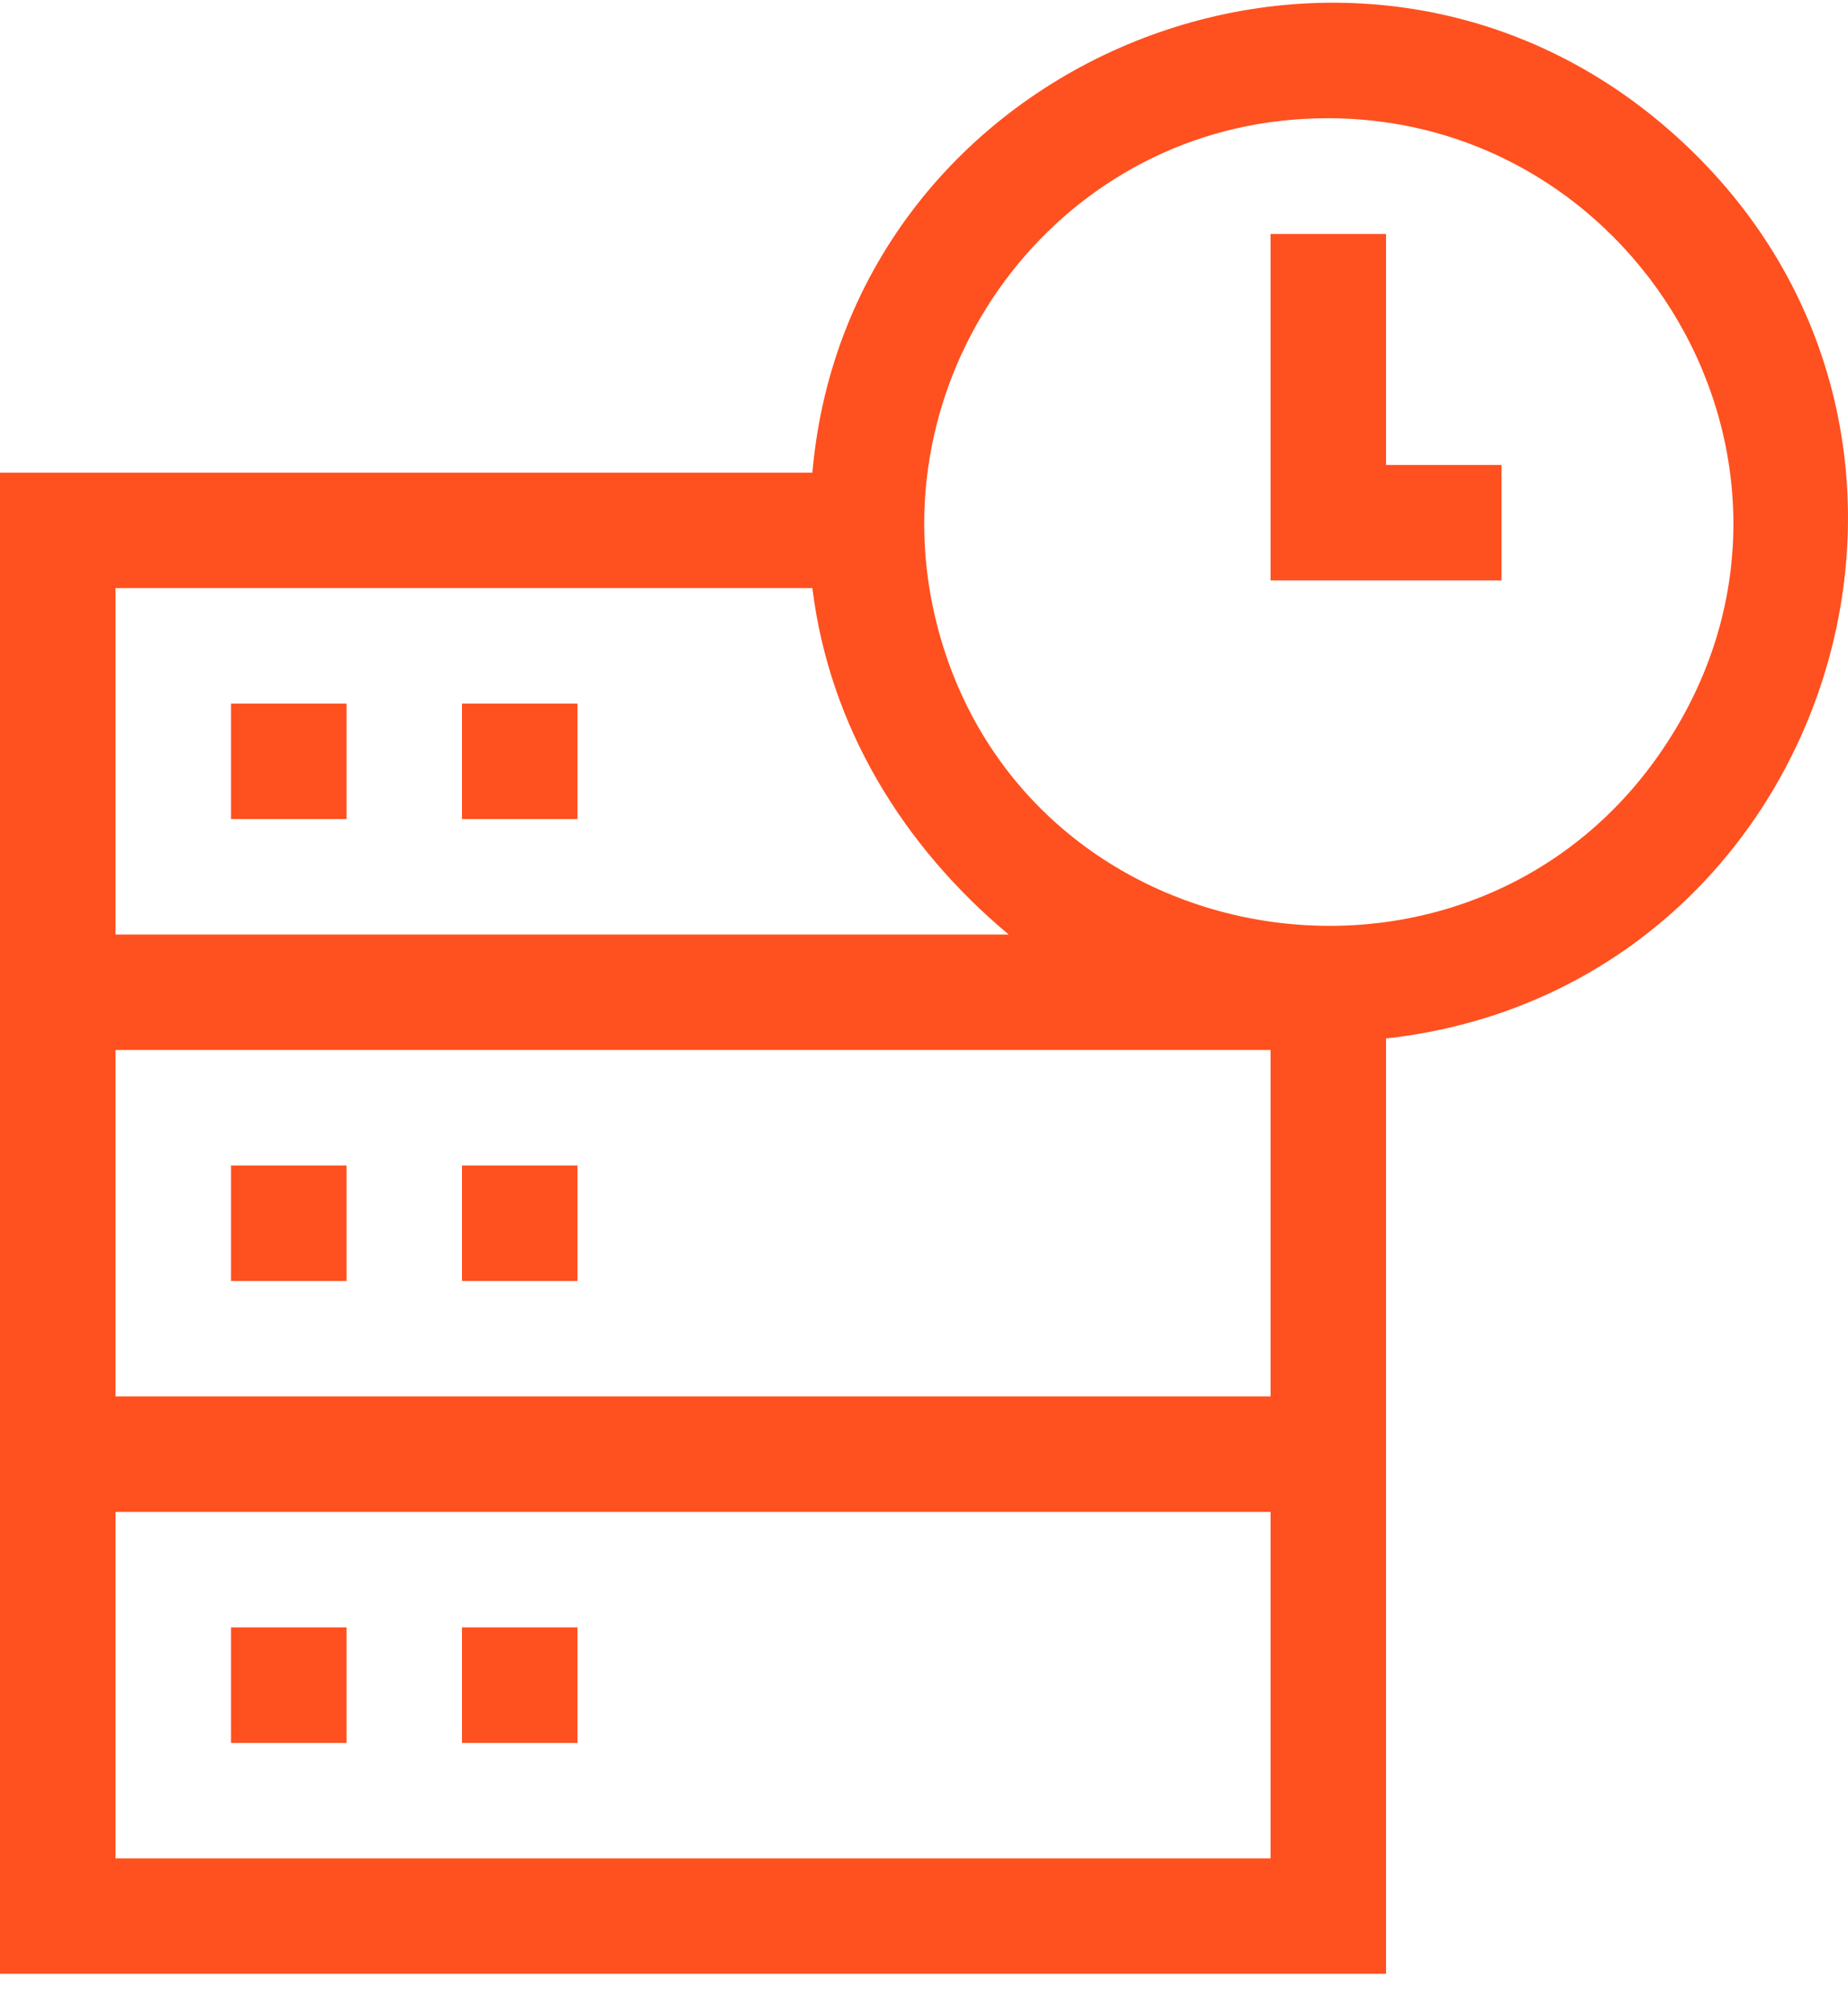 <?xml version="1.0" encoding="UTF-8"?>
<svg xmlns="http://www.w3.org/2000/svg" width="45" height="49" viewBox="0 0 45 49" fill="none">
  <g clip-path="url(#clip0_487_7929)">
    <path d="M33.751 25.289V48.066H0V11.51H19.782C20.664 1.391 32.899 -3.596 40.644 3.165C48.993 10.452 44.599 24.081 33.751 25.289H33.751ZM31.483 2.914C25.447 3.408 21.325 9.325 22.809 15.185C24.925 23.545 36.172 25.253 40.728 17.876C44.987 10.979 39.496 2.258 31.483 2.914ZM19.782 14.322H2.813V22.758H24.563C21.991 20.609 20.197 17.695 19.782 14.322ZM30.939 25.57H2.813V34.006H30.939V25.57ZM30.939 36.818H2.813V45.255H30.939V36.818Z" fill="#FF501F"></path>
    <path d="M33.751 5.698V11.323H36.564V14.135H30.939V5.698H33.751Z" fill="#FF501F"></path>
    <path d="M8.438 28.382H5.625V31.194H8.438V28.382Z" fill="#FF501F"></path>
    <path d="M14.063 28.382H11.25V31.194H14.063V28.382Z" fill="#FF501F"></path>
    <path d="M8.438 39.63H5.625V42.443H8.438V39.63Z" fill="#FF501F"></path>
    <path d="M14.063 39.63H11.25V42.443H14.063V39.63Z" fill="#FF501F"></path>
    <path d="M8.438 17.134H5.625V19.946H8.438V17.134Z" fill="#FF501F"></path>
    <path d="M14.063 17.134H11.25V19.946H14.063V17.134Z" fill="#FF501F"></path>
  </g>
  <defs>
    <clipPath id="clip0_487_7929">
      <rect width="45" height="48" fill="white" transform="translate(0 0.066)"></rect>
    </clipPath>
  </defs>
</svg>
